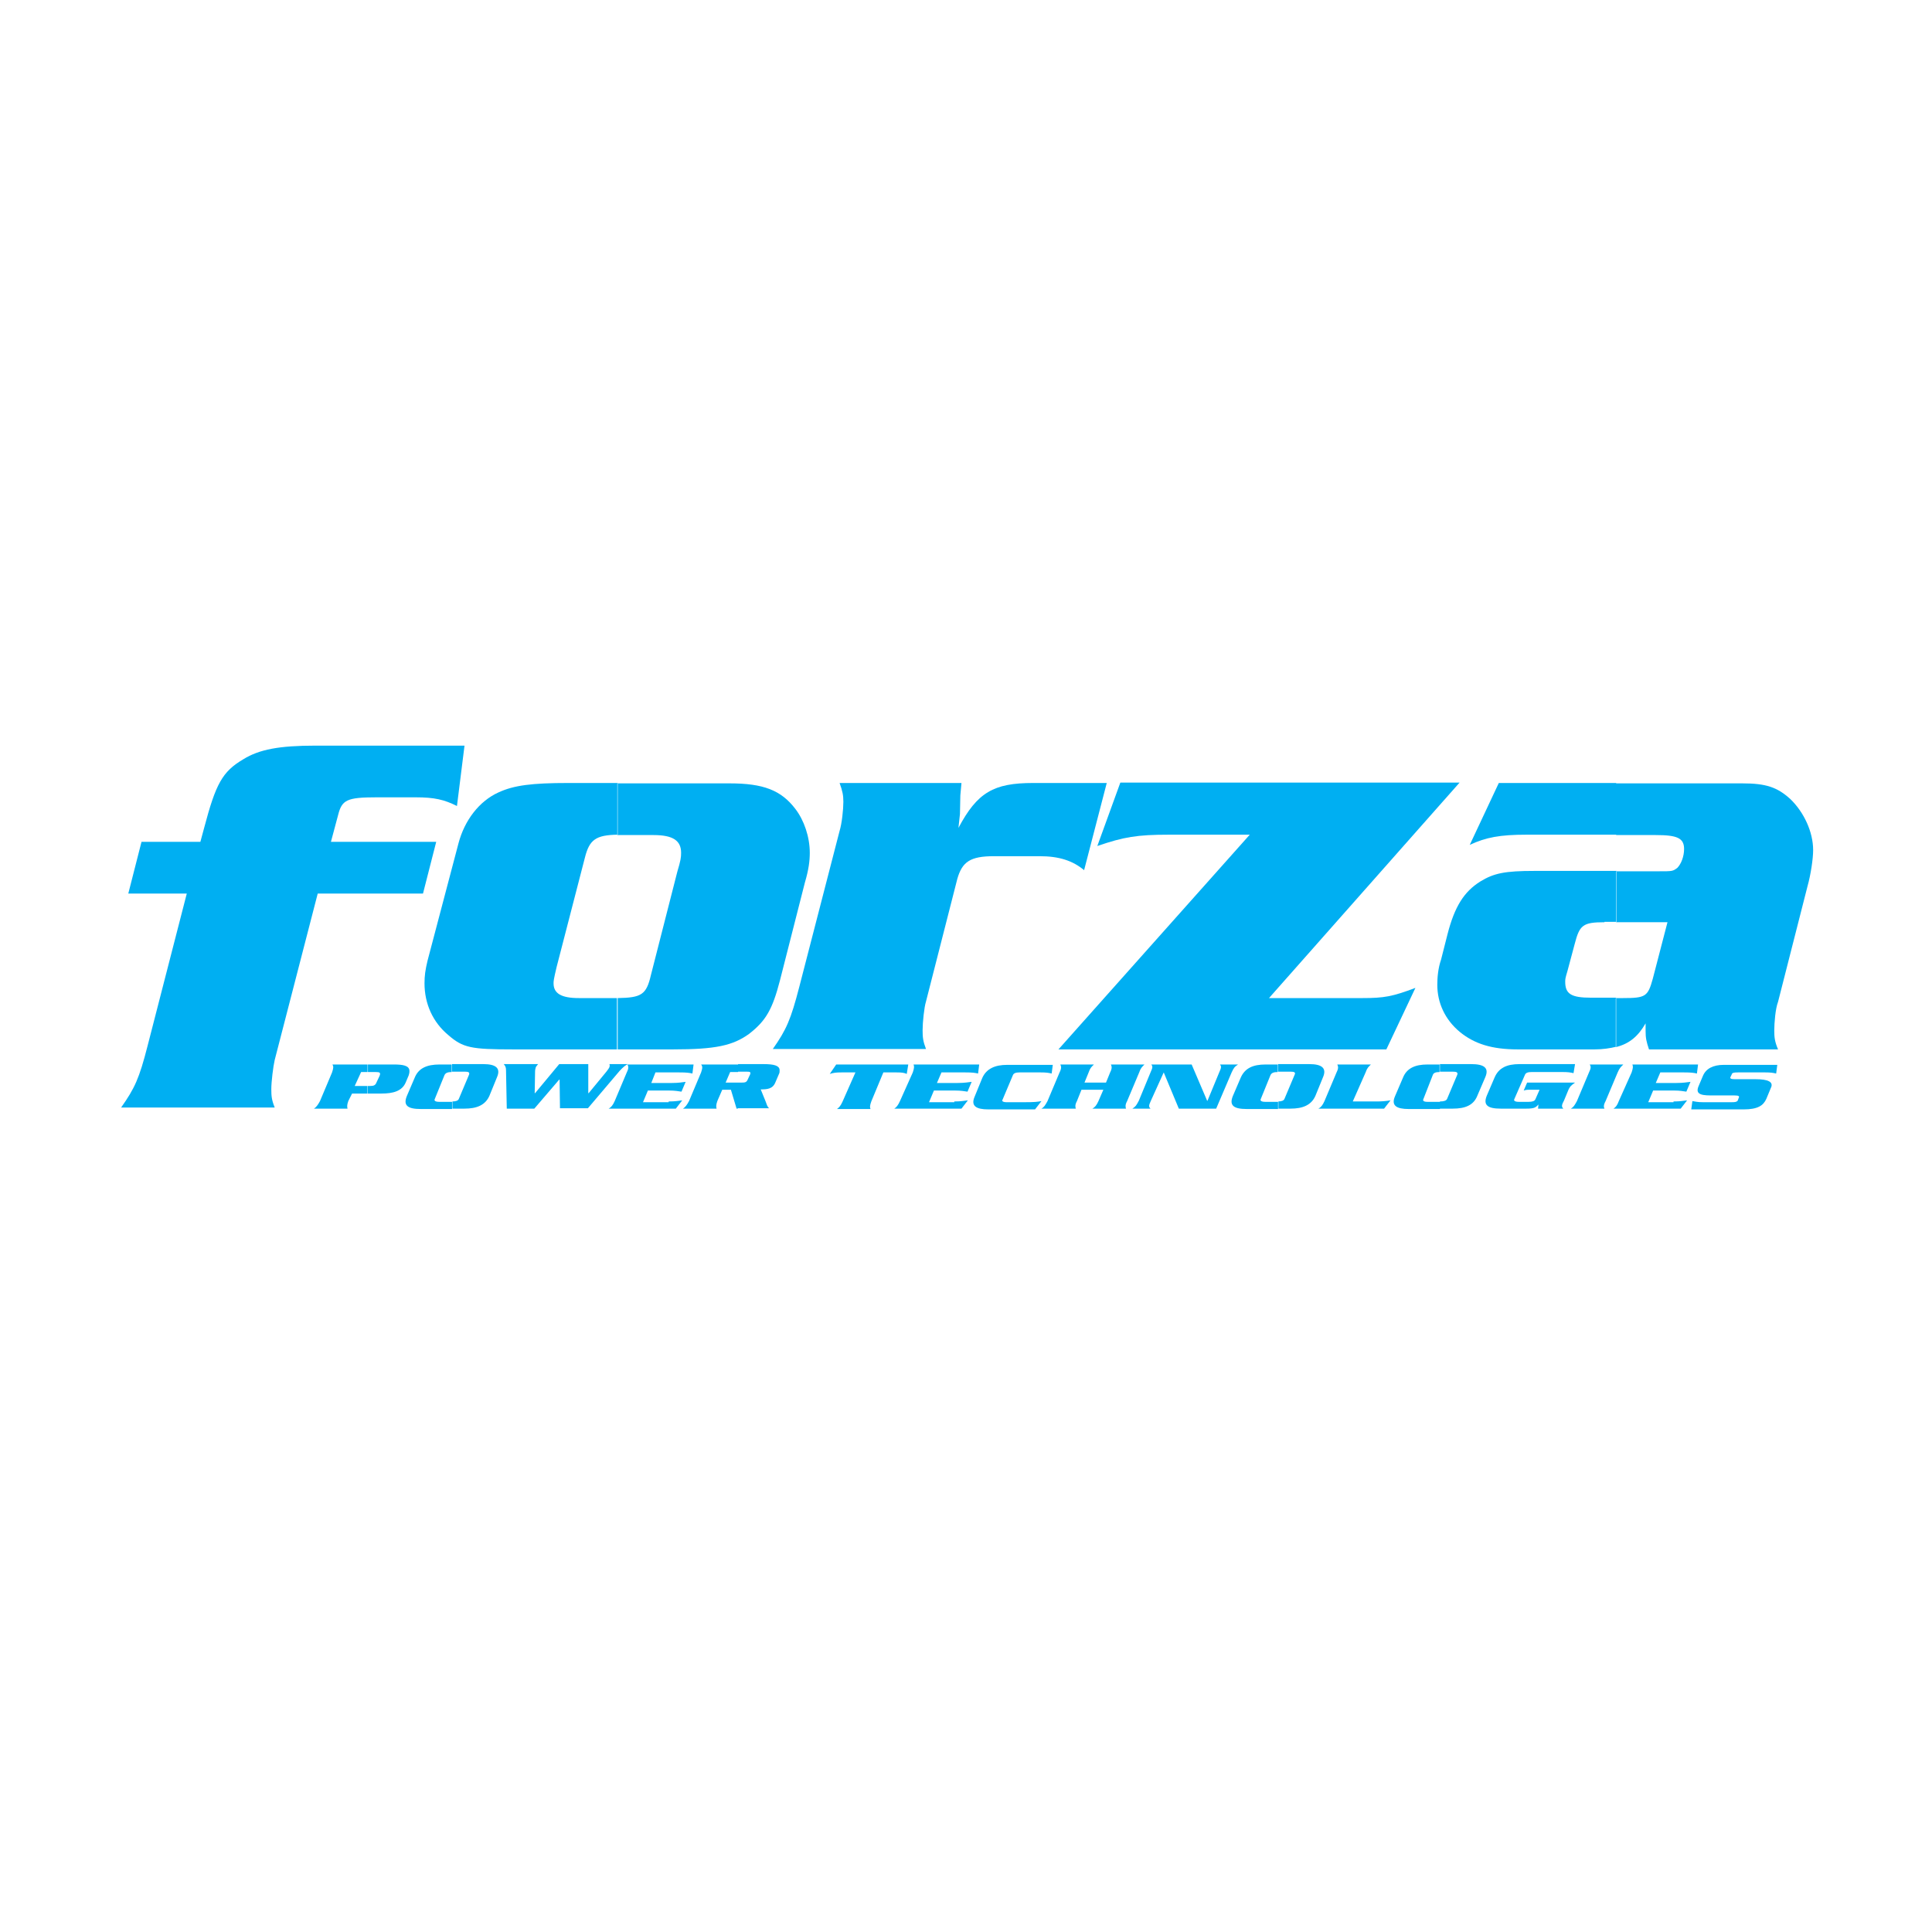 <svg xmlns="http://www.w3.org/2000/svg" xmlns:xlink="http://www.w3.org/1999/xlink" id="Layer_1" x="0px" y="0px" viewBox="0 0 512 512" style="enable-background:new 0 0 512 512;" xml:space="preserve"><style type="text/css">	.st0{fill-rule:evenodd;clip-rule:evenodd;fill:#00AFF2;}</style><path class="st0" d="M112.1,236.8H84.2l-11.4,44.1c-0.4,1.7-0.9,5.8-0.9,7.7c0,1.9,0.1,2.9,0.9,4.9H32.1c3.6-5.1,4.8-7.7,7-16.3 l10.4-40.4H34l3.5-13.7h15.6l1-3.7c3.1-11.7,4.8-14.9,10.4-18.2c4.2-2.6,9.5-3.6,19.1-3.6h39.5l-2,16c-3.4-1.7-6-2.3-10.9-2.3H99.7 c-7.8,0-9.1,0.7-10.1,4.7l-1.9,7.1h27.9L112.1,236.8z"></path><path class="st0" d="M147.5,256.3c-0.8,3.4-0.8,3.7-0.8,4.3c0,2.7,2.1,3.9,6.7,3.9h10.3v13.6H136c-11.1,0-13.3-0.4-17.2-3.8 c-4.1-3.4-6.3-8.3-6.3-13.7c0-2,0.2-3.5,0.8-6l8.2-31.1c1.6-6.1,5.5-11.2,10.6-13.5c4.1-1.9,8.9-2.5,18.5-2.5h13.1v13.7 c-5.8,0.1-7.5,1.3-8.7,6.1L147.5,256.3z M163.7,264.5c6.3-0.1,7.6-0.9,8.8-6.1l7-27.4c0.9-3,1-3.8,1-5c0-3.2-2.1-4.7-7.3-4.7h-9.6 v-13.7h29.7c9,0,13.7,1.8,17.5,6.8c2.3,3,3.8,7.4,3.8,11.6c0,2.2-0.3,4.5-1.3,7.9l-6.6,25.9c-2,7.7-3.7,10.7-8.2,14.2 c-4.3,3.1-8.9,4.1-20.1,4.1h-14.9V264.5z"></path><path class="st0" d="M254.5,210.8l-0.1,4.9l-0.4,3.7c5-9.4,9.3-11.9,19.8-11.9h19.5l-6,23.1c-3-2.5-6.6-3.7-11.8-3.7h-12.1 c-6.3,0-8.4,1.5-9.7,6l-8.3,32.5c-0.5,1.6-0.9,5.6-0.9,7.6c0,1.9,0.1,2.9,0.9,5h-40.6c3.6-5.1,4.8-7.9,7-16.4l10.7-41.4 c0.6-1.9,1-5.7,1-7.7c0-1.7-0.2-2.8-1-5h32.3L254.5,210.8z"></path><path class="st0" d="M336.3,264.5h24.8c5.7,0,7.9-0.4,14-2.7l-7.7,16.3h-86.9l50.7-56.9h-21.4c-8.5,0-12,0.6-19,3l6.1-16.8h89.9 L336.3,264.5z"></path><g>	<g>		<g>			<path class="st0" d="M428.3,207.5v13.7h-23.7c-7.1,0-10.8,0.7-15.1,2.7l7.7-16.4H428.3z M425.2,244.4c-5.8,0-6.6,0.8-7.9,5.8    l-1.9,7.1c-0.6,2-0.6,2.2-0.6,2.9c0,3.2,1.6,4.2,6.8,4.2h6.7v13c-1.6,0.4-3.5,0.7-5.7,0.7h-20.4c-6.9,0-11.5-1.5-15.3-4.6    c-4-3.3-6-7.8-6-12.5c0-1.9,0.2-4.4,1-6.7l1.7-6.7c1.9-7.4,4.4-11.3,8.7-14c3.6-2.2,6.5-2.8,14.4-2.8h21.7v13.5H425.2z     M428.3,264.5h1.8c6,0,6.6-0.4,7.9-5.1l3.9-15h-13.6v-13.5h11.3c3.6,0,3.7,0,4.9-0.9c1-1,1.8-3,1.8-5c0-2.9-1.8-3.7-7.5-3.7    h-10.5v-13.7h33.4c6.3,0,9.3,1,12.8,4.2c3.6,3.5,6,8.7,6,13.5c0,2.2-0.6,6.4-1.5,9.6l-7.8,30.6c-0.7,1.8-1,5.6-1,7.6    c0,1.7,0.1,2.9,1,5h-34.2c-0.7-2.1-0.9-3-0.9-4.9v-2c-1.9,3.3-4.2,5.4-7.9,6.3V264.5z"></path>		</g>	</g></g><path class="st0" d="M94,287.8h3.4v2h-4.1l-1,2c-0.4,1.1-0.3,1.6-0.2,2h-8.9c0.6-0.4,1-0.9,1.6-2l3.2-7.6c0.4-1.2,0.4-1.6,0.1-2.1 h9.4v2h-1.8L94,287.8z M97.4,287.8H98c1.1,0,1.5-0.2,1.8-1l0.8-1.7c0.3-0.8,0.1-1-1-1h-2.2v-2h7c2.4,0,4,0.3,4.1,1.6v0.4 c0,0.2-0.1,0.6-0.2,0.9l-0.8,1.9c-1,2.3-3.4,2.9-6.4,2.9h-3.8V287.8z"></path><path class="st0" d="M115.2,291.3c-0.2,0.4,0.2,0.7,1.2,0.7h3.4v1.9h-8.3c-3.4,0-4.7-0.9-3.7-3.4l2.1-4.9c1-2.5,3.2-3.5,6.6-3.5h3.2 v2c-1,0-1.6,0.2-1.9,0.8L115.2,291.3z M119.8,291.9c1,0,1.6-0.2,1.8-0.7l2.7-6.4c0.2-0.6-0.1-0.8-1.1-0.8h-3.4v-2h8.3 c3.2,0,4.7,1,3.6,3.5l-2,4.9c-1.1,2.5-3.4,3.4-6.6,3.4h-3.2V291.9z"></path><path class="st0" d="M148.3,286.1h-0.1l-6.6,7.7h-7.3l-0.2-10.2c0-0.8-0.2-1.1-0.6-1.6h9.1c-0.2,0.2-0.3,0.4-0.6,0.8 c-0.1,0.4-0.2,0.7-0.2,1.2l-0.1,5.7h0.1l6.4-7.7h7.7v7.7h0.1l4.7-5.7c0.3-0.4,0.7-0.9,0.8-1.2c0.1-0.2,0.1-0.6,0-0.8h4.9 c-0.5,0.2-1.2,0.7-2.2,1.8l-8.4,9.9h-7.4L148.3,286.1z"></path><path class="st0" d="M177.2,291.9c1.8,0,2.8-0.2,3.6-0.3l-1.7,2.2h-17.8c0.7-0.4,1.1-0.9,1.6-2l3.2-7.6c0.6-1.2,0.4-1.6,0.2-2.1 h17.5l-0.3,2.4c-0.8-0.2-1.6-0.3-3.5-0.3h-6.3l-1.1,2.8h5.5c1.8,0,2.7-0.2,3.6-0.3l-1.1,2.6c-0.8-0.1-1.6-0.3-3.4-0.3h-5.5l-1.3,3.1 H177.2z"></path><path class="st0" d="M192.3,286.9h3.2v6.9h-0.3l-1.5-5h-2.3l-1.3,3c-0.4,1.1-0.3,1.6-0.2,2h-8.9c0.6-0.4,1-0.9,1.6-2l3.2-7.6 c0.4-1.2,0.4-1.6,0-2.1h9.8v2h-2.1L192.3,286.9z M195.5,286.9h1c1,0,1.3-0.1,1.6-0.7l0.7-1.5c0.2-0.6,0-0.7-1-0.7h-2.2v-2h6.8 c2.7,0,4.1,0.4,4.2,1.5v0.4c0,0.2,0,0.4-0.2,0.8l-0.9,2.1c-0.7,1.8-2.2,1.9-3.9,1.9l1.3,3.2c0.3,0.8,0.4,1.3,0.9,1.8h-8.3V286.9z"></path><path class="st0" d="M240.7,282.1l-0.4,2.5c-0.7-0.3-1.2-0.4-2.7-0.4h-3.5l-3.2,7.7c-0.4,1.1-0.4,1.6-0.2,2h-8.9 c0.6-0.4,1-0.9,1.5-2l3.4-7.7H223c-1.5,0-2.1,0.1-3.1,0.4l1.7-2.5H240.7z"></path><path class="st0" d="M252.9,291.9c1.8,0,2.7-0.2,3.6-0.3l-1.7,2.2H237c0.6-0.4,1-0.9,1.5-2l3.4-7.6c0.4-1.2,0.4-1.6,0.2-2.1h17.4 l-0.3,2.4c-0.8-0.2-1.6-0.3-3.4-0.3h-6.3l-1.2,2.8h5.5c1.8,0,2.8-0.2,3.7-0.3l-1.1,2.6c-0.8-0.1-1.6-0.3-3.4-0.3h-5.5l-1.3,3.1 H252.9z"></path><path class="st0" d="M278.7,284.5c-0.8-0.2-1.5-0.3-2.9-0.3h-5.6c-1,0-1.6,0.2-1.8,0.8l-2.7,6.4c-0.3,0.4,0.1,0.7,1.1,0.7h4.4 c3.1,0,3.7-0.1,4.8-0.3l-1.7,2.2h-12.4c-3.2,0-4.7-0.9-3.6-3.4l2-4.9c1.1-2.5,3.4-3.5,6.6-3.5H279L278.7,284.5z"></path><path class="st0" d="M293.1,286.9l1.1-2.7c0.6-1.2,0.4-1.6,0.2-2.1h8.9c-0.6,0.6-1,0.9-1.4,2.1l-3.2,7.6c-0.6,1.1-0.4,1.6-0.3,2 h-8.9c0.7-0.4,1.1-0.9,1.6-2l1.3-3h-5.8l-1.2,3c-0.6,1.1-0.4,1.6-0.3,2H276c0.7-0.4,1-0.9,1.6-2l3.2-7.6c0.6-1.2,0.4-1.6,0.2-2.1 h8.9c-0.6,0.6-1,0.9-1.4,2.1l-1.1,2.7H293.1z"></path><path class="st0" d="M308.4,284.2l-3.4,7.5c-0.6,1.3-0.6,1.6-0.1,2.1h-4.8c0.9-0.6,1-0.8,1.7-2.1l3.1-7.5c0.6-1.3,0.6-1.6,0.2-2.1 h10.7l4.1,9.6h0.1l3.1-7.5c0.6-1.3,0.6-1.6,0.2-2.1h4.8c-0.9,0.6-1.1,0.8-1.7,2.1l-4.1,9.6h-9.9L308.4,284.2z"></path><path class="st0" d="M334.1,291.3c-0.2,0.4,0.2,0.7,1.2,0.7h3.4v1.9h-8.3c-3.4,0-4.7-0.9-3.7-3.4l2.1-4.9c1.1-2.5,3.2-3.5,6.6-3.5 h3.2v2c-1,0-1.6,0.2-1.9,0.8L334.1,291.3z M338.6,291.9c1,0,1.6-0.2,1.8-0.7l2.7-6.4c0.3-0.6-0.1-0.8-1.1-0.8h-3.3v-2h8.3 c3.2,0,4.7,1,3.6,3.5l-2,4.9c-1.1,2.5-3.4,3.4-6.6,3.4h-3.2V291.9z"></path><path class="st0" d="M365,291.9c0.9,0,2.5-0.1,3.5-0.3l-1.7,2.2h-17.4c0.7-0.4,1.1-0.9,1.6-2l3.2-7.6c0.6-1.2,0.4-1.6,0.2-2.1h8.9 c-0.6,0.6-1,0.9-1.4,2.1l-3.4,7.7H365z"></path><path class="st0" d="M377.2,291.3c-0.2,0.4,0.1,0.7,1.1,0.7h3.3v1.9h-8.3c-3.2,0-4.7-0.9-3.6-3.4l2.1-4.9c1-2.5,3.2-3.5,6.5-3.5h3.2 v2c-1,0-1.6,0.2-1.8,0.8L377.2,291.3z M381.6,291.9c1,0,1.7-0.2,1.9-0.7l2.7-6.4c0.2-0.6-0.2-0.8-1.2-0.8h-3.4v-2h8.3 c3.4,0,4.8,1,3.7,3.5l-2.1,4.9c-1,2.5-3.2,3.4-6.5,3.4h-3.4V291.9z"></path><path class="st0" d="M417.4,286.9c-1.1,0.8-1.3,1-1.7,1.8l-1.2,2.9c-0.7,1.3-0.7,1.7-0.2,2.2h-6.7l0.1-1.1c-0.7,0.8-1.1,1.1-3.2,1.1 h-6.8c-3.4,0-4.7-0.9-3.7-3.4l2.1-4.9c1.1-2.5,3.2-3.5,6.6-3.5h14.7l-0.4,2.4c-0.8-0.2-1.5-0.3-2.9-0.3h-8.2c-1,0-1.6,0.2-1.8,0.8 l-2.8,6.4c-0.2,0.4,0.2,0.7,1.2,0.7h2.6c1,0,1.6-0.2,1.8-0.7l1.1-2.5h-2.9c-0.6,0-1,0.1-1.3,0.2l0.9-2.1H417.4z"></path><path class="st0" d="M416.3,293.8c0.7-0.4,1-0.9,1.6-2l3.2-7.6c0.6-1.2,0.5-1.6,0.2-2.1h8.9c-0.6,0.6-1,0.9-1.5,2.1l-3.2,7.6 c-0.6,1.1-0.5,1.6-0.3,2H416.3z"></path><path class="st0" d="M443.5,291.9c1.8,0,2.7-0.2,3.6-0.3l-1.7,2.2h-17.8c0.6-0.4,1-0.9,1.4-2l3.4-7.6c0.4-1.2,0.4-1.6,0.2-2.1h17.4 l-0.3,2.4c-0.8-0.2-1.6-0.3-3.4-0.3h-6.3l-1.2,2.8h5.5c1.8,0,2.8-0.2,3.7-0.3l-1.1,2.6c-0.8-0.1-1.6-0.3-3.3-0.3h-5.5l-1.3,3.1 H443.5z"></path><path class="st0" d="M470.7,284.5c-0.8-0.2-1.5-0.3-2.9-0.3h-7.2c-1.2,0-1.6,0.1-1.7,0.6l-0.3,0.6c-0.2,0.4,0.1,0.6,1.2,0.6h5.5 c3.2,0,4.8,0.7,4,2.3l-1.2,2.9c-0.8,1.8-2.3,2.8-6,2.8h-13.9l0.3-2.2c0.7,0.1,1.3,0.3,2.9,0.3h7.4c1.2,0,1.4-0.1,1.7-0.4l0.3-0.8 c0.2-0.4,0-0.6-1.2-0.6h-6.3c-3,0-4-0.6-3.1-2.6l1.1-2.6c0.8-1.9,2.7-2.9,5.5-2.9H471L470.7,284.5z"></path></svg>